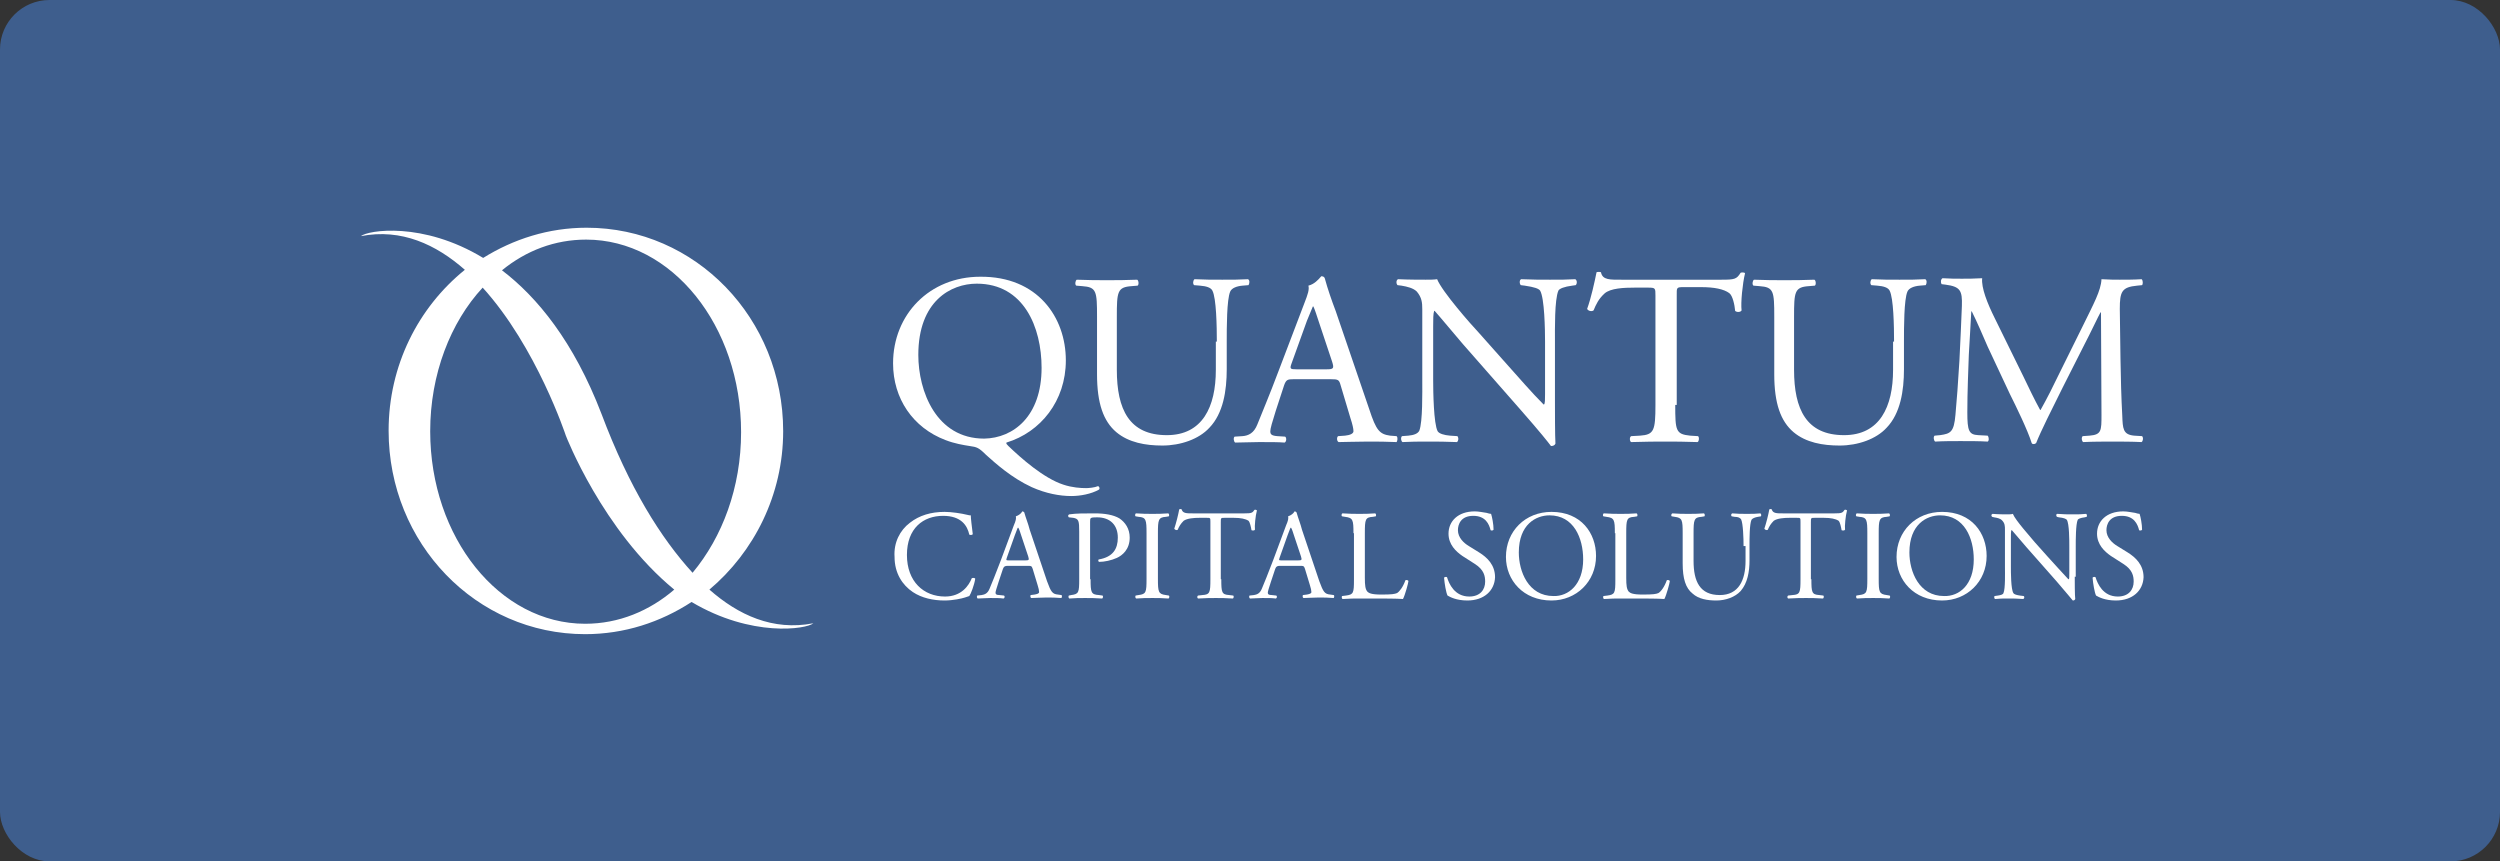 <?xml version="1.0" encoding="UTF-8"?> <svg xmlns="http://www.w3.org/2000/svg" width="505" height="174" viewBox="0 0 505 174" fill="none"><rect x="0" y="0" width="505" height="174" fill="#333333" stroke="none"/><rect width="505" height="174" rx="10" fill="#3E5E8D"></rect><path d="M164.3 125.9C156.1 127.5 149.1 124.2 143.3 119.1C152.3 111.5 158.2 100 158.2 87.1C158.2 64.3 140.5 46 118.5 46C110.8 46 103.7 48.3 97.6 52.1C85.4 44.7 74.3 46.5 72.9 47.7C81.1 46.1 88.1 49.4 93.9 54.5C84.5 62.1 78.5 73.8 78.5 87C78.5 109.8 96.2 128.1 118.2 128.1C126.1 128.1 133.4 125.7 139.7 121.6C151.8 128.8 162.9 127.1 164.3 125.9ZM118.2 126C100.9 126 86.9 108.6 86.9 87.1C86.9 75.6 91 65.1 97.5 58.1C108.4 70.1 114.3 88 114.3 88C114.3 88 121.7 107.2 136.2 119.1C131.2 123.4 125 126 118.2 126ZM121.5 83.6C115.9 69 108.5 60 101.4 54.6C106.3 50.6 112.1 48.4 118.4 48.4C135.7 48.4 149.7 65.8 149.7 87.3C149.7 98.5 145.9 108.5 139.9 115.7C133.5 108.7 127.1 98.5 121.5 83.6Z" fill="white"></path><path d="M215.3 72.8C215.3 81 210.2 87.3 203.3 89.4C203.2 89.6 203.4 89.8 203.7 90.1C206.2 92.5 210.8 96.6 214.8 97.9C216.6 98.5 218.3 98.6 219.4 98.6C219.9 98.6 221.1 98.5 221.8 98.2C222.1 98.3 222.2 98.7 222 98.9C220.4 99.8 218.2 100.2 216.4 100.2C214.1 100.2 211.3 99.7 208.4 98.4C204.3 96.5 201.1 93.6 199.2 91.9C197.7 90.4 197.3 90.3 195.9 90.1C194.6 89.9 192.8 89.6 191 88.9C184.4 86.4 180.4 80.5 180.4 73.4C180.4 63.5 187.8 55.9 198 55.9C209.6 55.8 215.3 64.1 215.3 72.8ZM210.4 74.3C210.4 66.1 206.8 57.3 197.3 57.3C192.1 57.3 185.5 60.8 185.5 71.7C185.5 79 189.1 88.6 198.8 88.6C204.7 88.5 210.4 84.1 210.4 74.3Z" fill="white"></path><path d="M245.8 69C245.8 65.9 245.7 60.2 244.9 58.7C244.6 58.1 243.7 57.8 242.4 57.7L241.2 57.6C240.9 57.3 241 56.6 241.3 56.4C243.2 56.5 245 56.5 246.9 56.5C249 56.5 250.3 56.5 252.1 56.4C252.5 56.6 252.4 57.3 252.2 57.6L251 57.7C249.8 57.8 248.8 58.2 248.5 58.9C247.8 60.5 247.8 66.2 247.8 69V74.6C247.8 78.9 247.1 83.5 244.3 86.4C242.2 88.7 238.5 90 234.8 90C231.4 90 228 89.4 225.5 87.3C222.9 85.1 221.6 81.5 221.6 75.6V64C221.6 58.8 221.5 58 218.6 57.8L217.4 57.7C217.1 57.5 217.2 56.7 217.5 56.5C220 56.6 221.7 56.6 223.6 56.6C225.6 56.6 227.3 56.6 229.7 56.5C230 56.6 230.1 57.5 229.8 57.7L228.6 57.8C225.7 58 225.6 58.9 225.6 64V74.7C225.6 82.7 228.1 87.9 235.7 87.9C242.9 87.9 245.6 82.2 245.6 74.7V69H245.8Z" fill="white"></path><path d="M270.8 77.8C270.5 76.7 270.3 76.6 268.8 76.6H261.3C260.1 76.6 259.8 76.7 259.4 77.8L257.7 83C257 85.2 256.6 86.6 256.6 87.1C256.6 87.7 256.8 88 258 88.1L259.6 88.2C259.9 88.4 259.9 89.2 259.5 89.4C258.2 89.3 256.7 89.3 254.3 89.3C252.7 89.3 250.9 89.4 249.5 89.4C249.2 89.2 249.1 88.4 249.4 88.2L251 88.1C252.2 88 253.3 87.5 254 85.7C254.9 83.4 256.3 80.2 258.4 74.6L263.5 61.2C264.2 59.4 264.5 58.5 264.3 57.7C265.5 57.4 266.3 56.5 266.9 55.8C267.2 55.8 267.5 55.9 267.6 56.2C268.2 58.4 269 60.7 269.8 62.8L276.6 82.7C278 87 278.7 87.7 280.8 88L282.1 88.1C282.4 88.3 282.3 89.1 282.1 89.3C280.1 89.2 278.3 89.2 276.1 89.2C273.7 89.2 271.8 89.3 270.4 89.3C270 89.1 270 88.3 270.3 88.1L271.7 88C272.7 87.9 273.4 87.6 273.4 87.1C273.4 86.6 273.2 85.7 272.8 84.5L270.8 77.8ZM260.9 73.4C260.5 74.5 260.6 74.6 261.9 74.6H268C269.4 74.6 269.5 74.4 269.1 73.1L266.4 65C266 63.8 265.6 62.5 265.3 61.9H265.2C265.1 62.1 264.6 63.3 264 64.8L260.9 73.4Z" fill="white"></path><path d="M314.1 80.9C314.1 82.4 314.1 88.3 314.2 89.6C314.1 89.9 313.8 90.1 313.3 90.1C312.7 89.3 311.3 87.5 307 82.6L295.5 69.5C294.2 68 290.8 63.9 289.8 62.8H289.7C289.5 63.4 289.5 64.5 289.5 66V76.8C289.5 79.1 289.6 85.6 290.4 87.1C290.7 87.6 291.7 87.9 292.9 88L294.4 88.1C294.7 88.5 294.6 89.1 294.3 89.3C292.1 89.2 290.3 89.2 288.5 89.2C286.4 89.2 285.1 89.2 283.3 89.3C283 89.1 282.9 88.4 283.2 88.1L284.5 88C285.6 87.9 286.4 87.6 286.7 87C287.4 85.2 287.3 79.2 287.3 76.8V62.5C287.3 61.1 287.2 60.1 286.2 58.9C285.5 58.2 284.3 57.9 283.1 57.7L282.3 57.6C282 57.3 282 56.6 282.4 56.4C284.5 56.5 287.1 56.5 288 56.5C288.8 56.5 289.6 56.5 290.3 56.4C291.3 58.9 297.1 65.5 298.8 67.3L303.6 72.7C307 76.5 309.4 79.3 311.8 81.7H311.9C312.1 81.5 312.1 80.7 312.1 79.6V69C312.1 66.7 312 60.2 311.1 58.7C310.8 58.3 310 58 308 57.7L307.2 57.6C306.9 57.3 306.9 56.5 307.3 56.4C309.6 56.5 311.3 56.5 313.1 56.5C315.2 56.5 316.5 56.5 318.2 56.4C318.6 56.6 318.6 57.3 318.3 57.6L317.6 57.7C316 57.9 315 58.3 314.8 58.7C314 60.5 314.1 66.6 314.1 68.9V80.9V80.9Z" fill="white"></path><path d="M338.4 81.8C338.4 87 338.5 87.7 341.4 88L343 88.1C343.3 88.3 343.2 89.2 342.9 89.3C340.1 89.2 338.4 89.2 336.4 89.2C334.4 89.2 332.7 89.2 329.5 89.3C329.2 89.2 329.1 88.3 329.5 88.1L331.3 88C334.1 87.8 334.4 87 334.4 81.8V59.7C334.4 58.2 334.4 58.1 332.9 58.1H330.2C328.1 58.1 325.3 58.2 324.1 59.3C322.9 60.4 322.4 61.5 321.9 62.7C321.5 63 320.8 62.8 320.6 62.4C321.4 60.2 322.1 57 322.5 55C322.6 54.9 323.3 54.9 323.4 55C323.7 56.6 325.3 56.5 327.6 56.5H347.7C350.4 56.5 350.8 56.4 351.6 55.1C351.8 55 352.4 55 352.5 55.2C352 57.2 351.6 61.2 351.8 62.7C351.6 63.1 350.8 63.1 350.5 62.8C350.4 61.6 350 59.7 349.3 59.2C348.2 58.4 346.3 58 343.6 58H340.1C338.6 58 338.7 58.1 338.7 59.7V81.8H338.4Z" fill="white"></path><path d="M382.6 69C382.6 65.9 382.5 60.2 381.7 58.7C381.4 58.1 380.5 57.8 379.2 57.7L378 57.6C377.7 57.3 377.8 56.6 378.1 56.4C380 56.5 381.8 56.5 383.7 56.5C385.8 56.5 387.1 56.5 388.9 56.4C389.3 56.6 389.2 57.3 389 57.6L387.8 57.7C386.6 57.8 385.6 58.2 385.3 58.9C384.6 60.5 384.6 66.2 384.6 69V74.6C384.6 78.9 383.9 83.5 381.1 86.4C379 88.7 375.3 90 371.6 90C368.2 90 364.8 89.4 362.3 87.3C359.7 85.1 358.4 81.5 358.4 75.6V64C358.4 58.8 358.3 58 355.4 57.8L354.2 57.7C353.9 57.5 354 56.7 354.3 56.5C356.8 56.6 358.5 56.6 360.4 56.6C362.4 56.6 364.1 56.6 366.5 56.5C366.8 56.6 366.9 57.5 366.6 57.7L365.4 57.8C362.5 58 362.4 58.9 362.4 64V74.7C362.4 82.7 364.9 87.9 372.5 87.9C379.7 87.9 382.4 82.2 382.4 74.7V69H382.6Z" fill="white"></path><path d="M408.7 76C409.8 78.3 410.9 80.6 412.1 82.8H412.2C413.5 80.5 414.8 77.9 416 75.4L420.7 65.9C422.9 61.4 424.4 58.7 424.5 56.4C426.2 56.5 427.2 56.5 428.2 56.5C429.4 56.5 431.1 56.5 432.6 56.4C432.9 56.6 432.9 57.4 432.7 57.6L431.7 57.7C428.6 58 428.2 58.9 428.2 62.4C428.3 67.7 428.3 76.8 428.7 84C428.8 86.5 428.8 87.8 431.1 88L432.7 88.1C433 88.4 432.9 89.1 432.6 89.3C430.6 89.2 428.5 89.2 426.8 89.2C425.1 89.2 422.8 89.2 420.8 89.3C420.5 89.1 420.4 88.4 420.7 88.1L422.1 88C424.5 87.8 424.5 87 424.5 83.8L424.4 63.1H424.3C424 63.6 422.1 67.6 421.1 69.5L416.7 78.2C414.5 82.6 412.2 87.2 411.3 89.5C411.2 89.6 411 89.7 410.8 89.7C410.7 89.7 410.5 89.7 410.4 89.5C409.6 86.9 407.2 82 406 79.6L401.5 70C400.5 67.7 399.4 65.1 398.3 62.9H398.2C398 66 397.9 68.8 397.7 71.7C397.6 74.7 397.4 79.1 397.4 83.3C397.4 87 397.7 87.8 399.6 87.9L401.5 88C401.8 88.3 401.8 89.1 401.5 89.2C399.8 89.1 397.9 89.1 396 89.1C394.4 89.1 392.6 89.1 390.9 89.2C390.6 89 390.5 88.2 390.8 88L391.9 87.9C394 87.6 394.7 87.3 395 83.8C395.3 80.5 395.5 77.8 395.8 72.9C396 68.8 396.2 64.6 396.3 61.8C396.4 58.7 396 57.9 393 57.5L392.2 57.4C392 57.1 392 56.4 392.4 56.2C393.9 56.3 395.1 56.3 396.3 56.3C397.4 56.3 398.8 56.3 400.4 56.2C400.2 58.1 401.4 61.2 403 64.4L408.7 76Z" fill="white"></path><path d="M183.8 105.6C185.7 104.1 188.1 103.4 190.8 103.4C192.2 103.4 194.2 103.7 195.4 104C195.7 104.1 195.9 104.1 196.1 104.1C196.1 104.7 196.3 106.3 196.5 107.9C196.4 108.1 196 108.1 195.8 108C195.4 106.2 194.2 104.2 190.5 104.2C186.5 104.2 183.2 106.7 183.2 112.1C183.2 117.5 186.6 120.5 190.9 120.5C194.2 120.5 195.7 118.3 196.3 116.8C196.5 116.7 196.9 116.7 197 116.9C196.8 118.2 196.1 120 195.8 120.4C195.5 120.5 195.2 120.6 194.9 120.7C194.3 120.9 192.5 121.3 190.8 121.3C188.5 121.3 186.2 120.8 184.4 119.6C182.3 118.2 180.7 115.8 180.7 112.5C180.5 109.6 181.8 107.1 183.8 105.6Z" fill="white"></path><path d="M208.6 114.9C208.4 114.3 208.3 114.3 207.5 114.3H203.6C203 114.3 202.8 114.4 202.6 114.9L201.7 117.6C201.3 118.8 201.1 119.5 201.1 119.7C201.1 120 201.2 120.2 201.9 120.2L202.8 120.3C203 120.4 203 120.8 202.7 120.9C202 120.8 201.2 120.8 200 120.8C199.1 120.8 198.2 120.9 197.5 120.9C197.3 120.8 197.3 120.4 197.4 120.3L198.3 120.2C198.9 120.1 199.5 119.9 199.9 118.9C200.4 117.7 201.1 116 202.2 113.1L204.8 106.1C205.2 105.2 205.3 104.7 205.2 104.3C205.8 104.1 206.3 103.7 206.5 103.3C206.7 103.3 206.8 103.4 206.9 103.5C207.2 104.6 207.7 105.8 208 107L211.5 117.4C212.3 119.6 212.6 120 213.7 120.1L214.4 120.2C214.6 120.3 214.5 120.7 214.4 120.8C213.3 120.7 212.4 120.7 211.3 120.7C210.1 120.7 209.1 120.8 208.3 120.8C208.1 120.7 208.1 120.3 208.2 120.2L209 120.1C209.5 120 209.9 119.9 209.9 119.6C209.9 119.3 209.8 118.8 209.6 118.2L208.6 114.9ZM203.4 112.6C203.2 113.2 203.2 113.2 203.9 113.2H207.1C207.9 113.2 207.9 113.1 207.7 112.4L206.3 108.2C206.1 107.6 205.9 106.9 205.7 106.6H205.6C205.5 106.7 205.3 107.4 205 108.1L203.4 112.6Z" fill="white"></path><path d="M220.3 117C220.3 119.7 220.4 120.1 222 120.2L222.7 120.3C222.9 120.4 222.8 120.9 222.6 120.9C221.1 120.8 220.3 120.8 219.2 120.8C218.1 120.8 217.2 120.8 216 120.9C215.8 120.8 215.8 120.4 215.9 120.3L216.4 120.2C217.9 120 218 119.7 218 117V107.4C218 105.2 217.9 104.8 216.8 104.6L215.9 104.5C215.7 104.3 215.7 104 216 103.9C217.4 103.7 219 103.7 221.1 103.7C223.2 103.7 224.9 104 226.1 104.7C227.3 105.5 228.2 106.8 228.2 108.6C228.2 111 226.7 112.2 225.6 112.7C224.5 113.2 223.1 113.5 222 113.5C221.8 113.4 221.8 113 222 113C224.8 112.5 225.8 110.9 225.8 108.6C225.8 106.1 224.3 104.5 221.6 104.5C220.2 104.5 220.2 104.6 220.2 105.4V117H220.3Z" fill="white"></path><path d="M231.6 107.7C231.6 105 231.5 104.5 230 104.4L229.4 104.3C229.2 104.2 229.3 103.7 229.5 103.7C230.8 103.8 231.7 103.8 232.8 103.8C233.8 103.8 234.7 103.8 236 103.7C236.2 103.8 236.2 104.2 236.1 104.3L235.5 104.4C234 104.5 233.9 105 233.9 107.7V116.9C233.9 119.6 234 120 235.5 120.2L236.1 120.3C236.3 120.4 236.2 120.9 236 120.9C234.7 120.8 233.8 120.8 232.8 120.8C231.7 120.8 230.8 120.8 229.5 120.9C229.3 120.8 229.3 120.4 229.4 120.3L230 120.2C231.5 120 231.6 119.7 231.6 116.9V107.7Z" fill="white"></path><path d="M246.7 117C246.7 119.7 246.8 120.1 248.3 120.2L249.1 120.3C249.3 120.4 249.2 120.9 249 120.9C247.5 120.8 246.6 120.8 245.6 120.8C244.6 120.8 243.7 120.8 242 120.9C241.8 120.8 241.8 120.4 242 120.3L242.9 120.2C244.4 120.1 244.5 119.7 244.5 117V105.4C244.5 104.6 244.5 104.6 243.7 104.6H242.3C241.2 104.6 239.8 104.7 239.1 105.2C238.5 105.8 238.2 106.3 237.9 107C237.7 107.2 237.3 107 237.2 106.8C237.6 105.6 238 104 238.2 102.9C238.3 102.8 238.6 102.8 238.7 102.9C238.9 103.7 239.7 103.7 240.9 103.7H251.4C252.8 103.7 253 103.6 253.4 103C253.5 102.9 253.8 103 253.9 103.1C253.6 104.2 253.4 106.3 253.5 107C253.4 107.2 253 107.2 252.8 107.1C252.7 106.5 252.5 105.5 252.2 105.2C251.6 104.8 250.6 104.6 249.2 104.6H247.4C246.6 104.6 246.6 104.6 246.6 105.5V117H246.7Z" fill="white"></path><path d="M263.6 114.9C263.4 114.3 263.3 114.3 262.5 114.3H258.6C258 114.3 257.8 114.4 257.6 114.9L256.7 117.6C256.3 118.8 256.1 119.5 256.1 119.7C256.1 120 256.2 120.2 256.9 120.2L257.8 120.3C258 120.4 258 120.8 257.7 120.9C257 120.8 256.2 120.8 255 120.8C254.1 120.8 253.2 120.9 252.5 120.9C252.3 120.8 252.3 120.4 252.4 120.3L253.3 120.2C253.9 120.1 254.5 119.9 254.9 118.9C255.4 117.7 256.1 116 257.2 113.1L259.8 106.1C260.2 105.2 260.3 104.7 260.2 104.3C260.8 104.1 261.3 103.7 261.5 103.3C261.7 103.3 261.8 103.4 261.9 103.5C262.2 104.6 262.7 105.8 263 107L266.5 117.4C267.3 119.6 267.6 120 268.7 120.1L269.4 120.2C269.6 120.3 269.5 120.7 269.4 120.8C268.3 120.7 267.4 120.7 266.3 120.7C265.1 120.7 264.1 120.8 263.3 120.8C263.1 120.7 263.1 120.3 263.2 120.2L264 120.1C264.5 120 264.9 119.9 264.9 119.6C264.9 119.3 264.8 118.8 264.6 118.2L263.6 114.9ZM258.5 112.6C258.3 113.2 258.3 113.2 259 113.2H262.2C263 113.2 263 113.1 262.8 112.4L261.4 108.2C261.2 107.6 261 106.9 260.8 106.6H260.7C260.6 106.7 260.4 107.4 260.1 108.1L258.5 112.6Z" fill="white"></path><path d="M273.4 107.7C273.4 105 273.3 104.6 271.7 104.4L271.1 104.3C270.9 104.2 271 103.7 271.2 103.7C272.7 103.8 273.5 103.8 274.6 103.8C275.6 103.8 276.5 103.8 277.8 103.7C278 103.8 278 104.2 277.9 104.3L277.3 104.4C275.8 104.5 275.7 104.9 275.7 107.7V116.7C275.7 118.3 275.8 119 276.2 119.5C276.5 119.8 277 120.1 279 120.1C281.2 120.1 281.7 120 282.2 119.8C282.7 119.5 283.4 118.6 283.9 117.2C284.1 117.1 284.5 117.2 284.5 117.4C284.5 117.7 283.8 120.3 283.4 121C282.1 120.9 279.6 120.9 277 120.9H274.6C273.5 120.9 272.7 120.9 271.2 121C271 120.9 271 120.5 271.1 120.4L271.9 120.3C273.4 120.1 273.5 119.8 273.5 117.1V107.7H273.4Z" fill="white"></path><path d="M296.4 121.3C294.2 121.3 292.9 120.6 292.4 120.3C292.1 119.7 291.8 117.9 291.7 116.7C291.8 116.5 292.2 116.5 292.3 116.6C292.7 117.9 293.8 120.5 296.8 120.5C299 120.5 300 119.1 300 117.5C300 116.4 299.8 115.1 297.9 113.9L295.4 112.3C294.1 111.4 292.6 110 292.6 107.8C292.6 105.3 294.5 103.3 297.9 103.3C298.7 103.3 299.6 103.5 300.3 103.6C300.6 103.7 301 103.8 301.2 103.8C301.4 104.4 301.7 105.9 301.7 107C301.6 107.2 301.2 107.2 301.1 107.1C300.8 105.9 300.1 104.2 297.6 104.2C295.1 104.2 294.5 105.9 294.5 107.1C294.5 108.6 295.7 109.7 296.7 110.3L298.8 111.6C300.4 112.6 302 114.1 302 116.6C301.9 119.3 299.8 121.3 296.4 121.3Z" fill="white"></path><path d="M304.2 112.5C304.2 107.3 308.1 103.4 313.4 103.4C319.4 103.4 322.4 107.7 322.4 112.3C322.4 117.5 318.4 121.3 313.4 121.3C307.7 121.3 304.2 117.2 304.2 112.5ZM319.8 113C319.8 108.7 317.9 104.1 313 104.1C310.3 104.1 306.8 105.9 306.8 111.6C306.8 115.4 308.7 120.4 313.8 120.4C316.8 120.5 319.8 118.1 319.8 113Z" fill="white"></path><path d="M326.2 107.7C326.2 105 326.1 104.6 324.5 104.4L323.9 104.3C323.7 104.2 323.8 103.7 324 103.7C325.5 103.8 326.3 103.8 327.4 103.8C328.4 103.8 329.3 103.8 330.6 103.7C330.8 103.8 330.8 104.2 330.7 104.3L330.1 104.4C328.6 104.5 328.5 104.9 328.5 107.7V116.7C328.5 118.3 328.6 119 329 119.5C329.3 119.8 329.8 120.1 331.8 120.1C334 120.1 334.5 120 335 119.8C335.5 119.5 336.2 118.6 336.7 117.2C336.9 117.1 337.3 117.2 337.3 117.4C337.3 117.7 336.6 120.3 336.2 121C334.9 120.9 332.4 120.9 329.8 120.9H327.4C326.3 120.9 325.5 120.9 324 121C323.8 120.9 323.8 120.5 323.9 120.4L324.7 120.3C326.2 120.1 326.3 119.8 326.3 117.1V107.7H326.2Z" fill="white"></path><path d="M352.2 110.3C352.2 108.7 352.1 105.7 351.7 104.9C351.5 104.6 351.1 104.4 350.4 104.4L349.8 104.3C349.6 104.1 349.7 103.8 349.9 103.7C350.9 103.8 351.8 103.8 352.9 103.8C354 103.8 354.7 103.8 355.6 103.7C355.8 103.8 355.8 104.2 355.7 104.3L355.1 104.4C354.5 104.5 354 104.7 353.8 105C353.4 105.9 353.4 108.8 353.4 110.3V113.2C353.4 115.5 353 117.8 351.6 119.4C350.5 120.6 348.6 121.3 346.7 121.3C344.9 121.3 343.1 121 341.9 119.9C340.5 118.8 339.9 116.9 339.9 113.8V107.7C339.9 105 339.8 104.6 338.3 104.4L337.7 104.3C337.5 104.2 337.6 103.8 337.8 103.7C339.1 103.8 340 103.8 341 103.8C342.1 103.8 342.9 103.8 344.2 103.7C344.4 103.8 344.4 104.2 344.3 104.3L343.7 104.4C342.2 104.5 342.1 105 342.1 107.7V113.3C342.1 117.5 343.4 120.2 347.4 120.2C351.2 120.2 352.6 117.2 352.6 113.3V110.3H352.2Z" fill="white"></path><path d="M365.9 117C365.9 119.7 366 120.1 367.5 120.2L368.3 120.3C368.5 120.4 368.4 120.9 368.2 120.9C366.7 120.8 365.8 120.8 364.8 120.8C363.8 120.8 362.9 120.8 361.2 120.9C361 120.8 361 120.4 361.2 120.3L362.1 120.2C363.6 120.1 363.7 119.7 363.7 117V105.4C363.7 104.6 363.7 104.6 362.9 104.6H361.5C360.4 104.6 359 104.7 358.3 105.2C357.7 105.8 357.4 106.3 357.1 107C356.9 107.2 356.5 107 356.4 106.8C356.8 105.6 357.2 104 357.4 102.9C357.5 102.8 357.8 102.8 357.9 102.9C358.1 103.7 358.9 103.7 360.1 103.7H370.6C372 103.7 372.2 103.6 372.6 103C372.7 102.9 373 103 373.1 103.1C372.8 104.2 372.6 106.3 372.7 107C372.6 107.2 372.2 107.2 372 107.1C371.9 106.5 371.7 105.5 371.4 105.2C370.8 104.8 369.8 104.6 368.4 104.6H366.6C365.8 104.6 365.8 104.6 365.8 105.5V117H365.9Z" fill="white"></path><path d="M377.2 107.7C377.2 105 377.1 104.5 375.6 104.4L375 104.3C374.8 104.2 374.9 103.7 375.1 103.7C376.4 103.8 377.3 103.8 378.4 103.8C379.4 103.8 380.3 103.8 381.6 103.7C381.8 103.8 381.8 104.2 381.7 104.3L381.1 104.4C379.6 104.5 379.5 105 379.5 107.7V116.9C379.5 119.6 379.6 120 381.1 120.2L381.7 120.3C381.9 120.4 381.8 120.9 381.6 120.9C380.3 120.8 379.4 120.8 378.4 120.8C377.3 120.8 376.4 120.8 375.1 120.9C374.9 120.8 374.9 120.4 375 120.3L375.6 120.2C377.1 120 377.2 119.7 377.2 116.9V107.7Z" fill="white"></path><path d="M383.1 112.5C383.1 107.3 387 103.4 392.3 103.4C398.3 103.4 401.3 107.7 401.3 112.3C401.3 117.5 397.3 121.3 392.3 121.3C386.6 121.3 383.1 117.2 383.1 112.5ZM398.7 113C398.7 108.7 396.8 104.1 391.9 104.1C389.2 104.1 385.7 105.9 385.7 111.6C385.7 115.4 387.6 120.4 392.7 120.4C395.8 120.5 398.7 118.1 398.7 113Z" fill="white"></path><path d="M419.1 116.5C419.1 117.3 419.1 120.4 419.2 121C419.1 121.2 419 121.3 418.7 121.3C418.4 120.9 417.6 120 415.4 117.4L409.4 110.6C408.7 109.8 406.9 107.7 406.4 107.1H406.3C406.2 107.4 406.2 108 406.2 108.8V114.4C406.2 115.6 406.2 119 406.7 119.8C406.9 120.1 407.4 120.2 408 120.3L408.8 120.4C409 120.6 408.9 120.9 408.7 121C407.5 120.9 406.6 120.9 405.7 120.9C404.6 120.9 403.9 120.9 403 121C402.8 120.9 402.8 120.5 402.9 120.4L403.6 120.3C404.2 120.2 404.6 120.1 404.7 119.8C405.1 118.9 405 115.7 405 114.5V107C405 106.3 405 105.7 404.4 105.1C404 104.7 403.4 104.6 402.8 104.5L402.4 104.4C402.2 104.2 402.2 103.9 402.5 103.8C403.6 103.9 405 103.9 405.4 103.9C405.8 103.9 406.3 103.9 406.6 103.8C407.1 105.1 410.2 108.5 411 109.5L413.5 112.3C415.3 114.3 416.6 115.7 417.8 117H417.9C418 116.9 418 116.5 418 115.9V110.4C418 109.2 418 105.8 417.5 105C417.3 104.8 416.9 104.6 415.9 104.5L415.5 104.4C415.3 104.2 415.3 103.8 415.6 103.8C416.8 103.9 417.7 103.9 418.7 103.9C419.8 103.9 420.5 103.9 421.4 103.8C421.6 103.9 421.6 104.3 421.5 104.4L421.1 104.5C420.3 104.6 419.8 104.8 419.7 105C419.3 105.9 419.3 109.1 419.3 110.3V116.5H419.1Z" fill="white"></path><path d="M427.4 121.3C425.2 121.3 423.9 120.6 423.4 120.3C423.1 119.7 422.8 117.9 422.7 116.7C422.8 116.5 423.2 116.5 423.3 116.6C423.7 117.9 424.8 120.5 427.8 120.5C430 120.5 431 119.1 431 117.5C431 116.4 430.8 115.1 428.9 113.9L426.4 112.3C425.1 111.4 423.6 110 423.6 107.8C423.6 105.3 425.5 103.3 428.9 103.3C429.7 103.3 430.6 103.5 431.3 103.6C431.6 103.7 432 103.8 432.2 103.8C432.4 104.4 432.7 105.9 432.7 107C432.6 107.2 432.2 107.2 432.1 107.1C431.8 105.9 431.1 104.2 428.6 104.2C426.1 104.2 425.5 105.9 425.5 107.1C425.5 108.6 426.7 109.7 427.7 110.3L429.8 111.6C431.4 112.6 433 114.1 433 116.6C432.9 119.3 430.8 121.3 427.4 121.3Z" fill="white"></path></svg> 